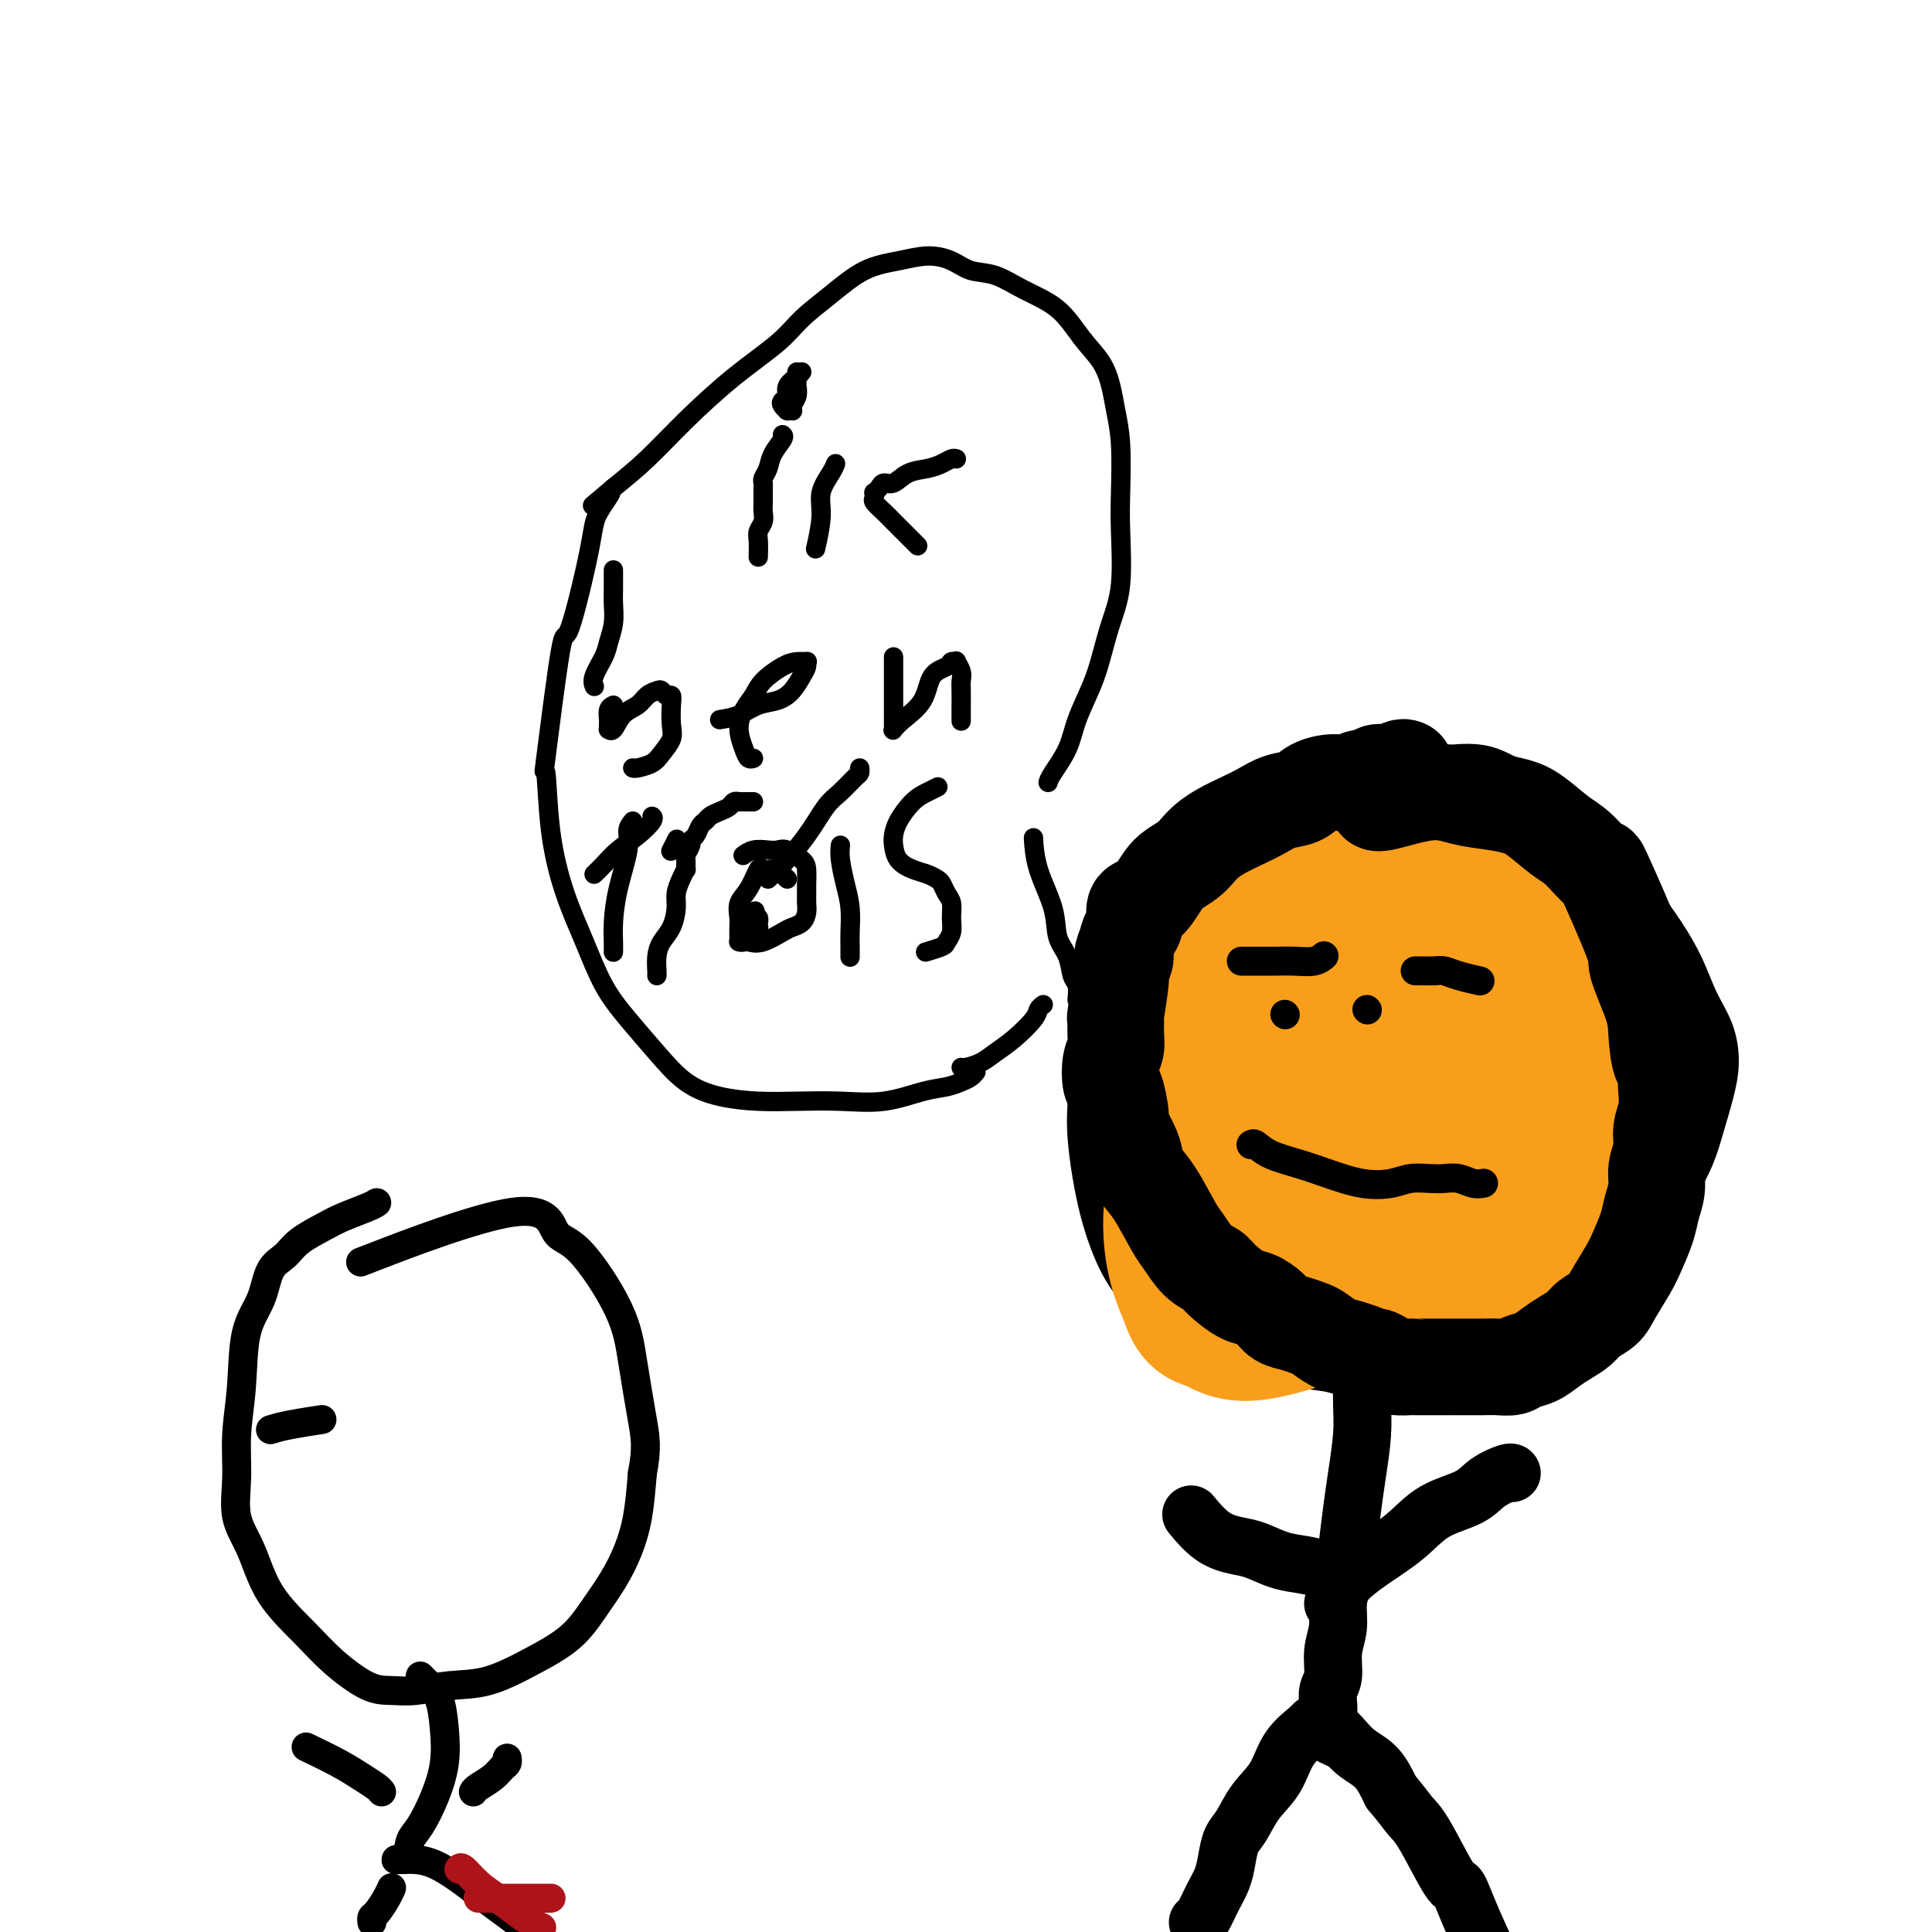<svg viewBox='0 0 400 400' version='1.1' xmlns='http://www.w3.org/2000/svg' xmlns:xlink='http://www.w3.org/1999/xlink'><g fill='none' stroke='#000000' stroke-width='12' stroke-linecap='round' stroke-linejoin='round'><path d='M294,165c-0.510,-0.421 -1.021,-0.842 -2,-1c-0.979,-0.158 -2.427,-0.054 -4,0c-1.573,0.054 -3.273,0.057 -5,0c-1.727,-0.057 -3.483,-0.175 -5,0c-1.517,0.175 -2.795,0.643 -4,1c-1.205,0.357 -2.336,0.604 -4,1c-1.664,0.396 -3.862,0.942 -6,2c-2.138,1.058 -4.217,2.629 -6,4c-1.783,1.371 -3.271,2.544 -5,4c-1.729,1.456 -3.699,3.197 -6,6c-2.301,2.803 -4.932,6.668 -7,10c-2.068,3.332 -3.574,6.131 -5,9c-1.426,2.869 -2.772,5.807 -4,9c-1.228,3.193 -2.338,6.641 -3,10c-0.662,3.359 -0.876,6.631 -1,9c-0.124,2.369 -0.156,3.836 0,6c0.156,2.164 0.501,5.025 1,8c0.499,2.975 1.152,6.063 2,9c0.848,2.937 1.892,5.722 3,8c1.108,2.278 2.279,4.049 4,6c1.721,1.951 3.993,4.081 6,6c2.007,1.919 3.748,3.628 6,5c2.252,1.372 5.016,2.406 8,3c2.984,0.594 6.189,0.748 9,1c2.811,0.252 5.228,0.604 8,1c2.772,0.396 5.900,0.837 9,1c3.100,0.163 6.171,0.046 9,0c2.829,-0.046 5.414,-0.023 8,0'/><path d='M300,283c9.037,0.918 6.128,0.215 6,0c-0.128,-0.215 2.523,0.060 4,0c1.477,-0.060 1.780,-0.456 4,-2c2.220,-1.544 6.358,-4.237 8,-5c1.642,-0.763 0.788,0.405 3,-2c2.212,-2.405 7.488,-8.382 10,-11c2.512,-2.618 2.258,-1.877 3,-3c0.742,-1.123 2.478,-4.108 4,-7c1.522,-2.892 2.829,-5.689 4,-8c1.171,-2.311 2.207,-4.136 3,-6c0.793,-1.864 1.342,-3.767 2,-6c0.658,-2.233 1.426,-4.798 2,-7c0.574,-2.202 0.956,-4.043 1,-6c0.044,-1.957 -0.248,-4.030 -1,-6c-0.752,-1.970 -1.964,-3.837 -3,-6c-1.036,-2.163 -1.895,-4.622 -3,-7c-1.105,-2.378 -2.456,-4.674 -4,-7c-1.544,-2.326 -3.281,-4.681 -5,-7c-1.719,-2.319 -3.422,-4.602 -5,-7c-1.578,-2.398 -3.033,-4.910 -5,-7c-1.967,-2.090 -4.446,-3.757 -6,-5c-1.554,-1.243 -2.183,-2.063 -4,-3c-1.817,-0.937 -4.824,-1.991 -7,-3c-2.176,-1.009 -3.522,-1.972 -7,-2c-3.478,-0.028 -9.087,0.879 -13,2c-3.913,1.121 -6.130,2.456 -8,4c-1.870,1.544 -3.391,3.298 -4,4c-0.609,0.702 -0.304,0.351 0,0'/><path d='M282,284c0.006,0.943 0.013,1.887 0,3c-0.013,1.113 -0.045,2.396 0,4c0.045,1.604 0.167,3.531 0,6c-0.167,2.469 -0.623,5.482 -1,8c-0.377,2.518 -0.674,4.542 -1,7c-0.326,2.458 -0.680,5.349 -1,8c-0.320,2.651 -0.607,5.063 -1,7c-0.393,1.937 -0.894,3.400 -1,5c-0.106,1.600 0.182,3.338 0,5c-0.182,1.662 -0.833,3.248 -1,5c-0.167,1.752 0.151,3.670 0,5c-0.151,1.330 -0.773,2.073 -1,3c-0.227,0.927 -0.061,2.038 0,3c0.061,0.962 0.017,1.773 0,2c-0.017,0.227 -0.005,-0.132 0,0c0.005,0.132 0.004,0.756 0,1c-0.004,0.244 -0.010,0.109 0,0c0.010,-0.109 0.035,-0.192 0,0c-0.035,0.192 -0.130,0.658 0,1c0.130,0.342 0.485,0.561 1,1c0.515,0.439 1.190,1.097 2,2c0.810,0.903 1.757,2.051 3,3c1.243,0.949 2.784,1.700 4,3c1.216,1.300 2.108,3.150 3,5'/><path d='M288,371c2.810,3.353 3.333,4.234 4,5c0.667,0.766 1.476,1.415 3,4c1.524,2.585 3.764,7.104 5,9c1.236,1.896 1.470,1.167 2,2c0.530,0.833 1.357,3.228 3,7c1.643,3.772 4.100,8.919 5,11c0.900,2.081 0.241,1.094 0,1c-0.241,-0.094 -0.065,0.706 0,1c0.065,0.294 0.019,0.084 0,0c-0.019,-0.084 -0.009,-0.042 0,0'/><path d='M277,360c-0.726,-0.340 -1.452,-0.680 -2,-1c-0.548,-0.320 -0.918,-0.621 -1,-1c-0.082,-0.379 0.123,-0.838 0,-1c-0.123,-0.162 -0.573,-0.028 -1,0c-0.427,0.028 -0.831,-0.048 -1,0c-0.169,0.048 -0.104,0.222 -1,1c-0.896,0.778 -2.755,2.160 -4,4c-1.245,1.840 -1.878,4.137 -3,6c-1.122,1.863 -2.734,3.292 -4,5c-1.266,1.708 -2.187,3.695 -3,5c-0.813,1.305 -1.517,1.929 -2,3c-0.483,1.071 -0.746,2.588 -1,4c-0.254,1.412 -0.499,2.718 -1,4c-0.501,1.282 -1.258,2.539 -2,4c-0.742,1.461 -1.469,3.124 -2,4c-0.531,0.876 -0.866,0.965 -1,1c-0.134,0.035 -0.067,0.018 0,0'/><path d='M276,332c0.300,-0.596 0.601,-1.192 1,-2c0.399,-0.808 0.897,-1.829 2,-3c1.103,-1.171 2.811,-2.491 5,-4c2.189,-1.509 4.860,-3.207 7,-5c2.140,-1.793 3.750,-3.682 6,-5c2.250,-1.318 5.139,-2.066 7,-3c1.861,-0.934 2.695,-2.054 4,-3c1.305,-0.946 3.082,-1.716 4,-2c0.918,-0.284 0.977,-0.081 1,0c0.023,0.081 0.012,0.041 0,0'/><path d='M278,326c-0.173,0.087 -0.346,0.174 -1,0c-0.654,-0.174 -1.790,-0.610 -3,-1c-1.210,-0.390 -2.493,-0.735 -4,-1c-1.507,-0.265 -3.238,-0.450 -5,-1c-1.762,-0.550 -3.555,-1.465 -5,-2c-1.445,-0.535 -2.542,-0.690 -4,-1c-1.458,-0.310 -3.277,-0.776 -5,-2c-1.723,-1.224 -3.349,-3.207 -4,-4c-0.651,-0.793 -0.325,-0.397 0,0'/></g>
<g fill='none' stroke='#000000' stroke-width='4' stroke-linecap='round' stroke-linejoin='round'><path d='M223,207c0.099,-1.140 0.197,-2.279 0,-3c-0.197,-0.721 -0.690,-1.023 -1,-2c-0.310,-0.977 -0.437,-2.631 -1,-4c-0.563,-1.369 -1.563,-2.455 -2,-4c-0.438,-1.545 -0.313,-3.548 -1,-6c-0.687,-2.452 -2.185,-5.352 -3,-8c-0.815,-2.648 -0.947,-5.042 -1,-6c-0.053,-0.958 -0.026,-0.479 0,0'/><path d='M216,208c-0.403,0.297 -0.806,0.594 -1,1c-0.194,0.406 -0.178,0.922 -1,2c-0.822,1.078 -2.483,2.720 -4,4c-1.517,1.280 -2.890,2.199 -4,3c-1.110,0.801 -1.957,1.483 -3,2c-1.043,0.517 -2.281,0.870 -3,1c-0.719,0.130 -0.920,0.037 -1,0c-0.080,-0.037 -0.040,-0.019 0,0'/><path d='M217,162c0.123,-0.414 0.245,-0.828 1,-2c0.755,-1.172 2.141,-3.102 3,-5c0.859,-1.898 1.190,-3.765 2,-6c0.810,-2.235 2.098,-4.837 3,-7c0.902,-2.163 1.418,-3.886 2,-6c0.582,-2.114 1.228,-4.619 2,-7c0.772,-2.381 1.668,-4.639 2,-8c0.332,-3.361 0.101,-7.826 0,-11c-0.101,-3.174 -0.070,-5.058 0,-8c0.070,-2.942 0.179,-6.942 0,-10c-0.179,-3.058 -0.646,-5.175 -1,-7c-0.354,-1.825 -0.596,-3.359 -1,-5c-0.404,-1.641 -0.970,-3.389 -2,-5c-1.030,-1.611 -2.523,-3.085 -4,-5c-1.477,-1.915 -2.939,-4.271 -5,-6c-2.061,-1.729 -4.720,-2.832 -7,-4c-2.280,-1.168 -4.179,-2.401 -6,-3c-1.821,-0.599 -3.563,-0.563 -5,-1c-1.437,-0.437 -2.571,-1.346 -4,-2c-1.429,-0.654 -3.155,-1.054 -5,-1c-1.845,0.054 -3.809,0.560 -6,1c-2.191,0.440 -4.609,0.813 -7,2c-2.391,1.187 -4.755,3.189 -7,5c-2.245,1.811 -4.370,3.431 -6,5c-1.630,1.569 -2.766,3.086 -5,5c-2.234,1.914 -5.568,4.224 -9,7c-3.432,2.776 -6.962,6.017 -10,9c-3.038,2.983 -5.582,5.710 -8,8c-2.418,2.290 -4.709,4.145 -7,6'/><path d='M127,101c-8.166,7.005 -2.581,2.016 -1,1c1.581,-1.016 -0.841,1.940 -2,4c-1.159,2.060 -1.053,3.225 -2,8c-0.947,4.775 -2.946,13.160 -4,16c-1.054,2.840 -1.164,0.136 -2,5c-0.836,4.864 -2.398,17.298 -3,22c-0.602,4.702 -0.245,1.673 0,3c0.245,1.327 0.377,7.010 1,12c0.623,4.990 1.736,9.288 3,13c1.264,3.712 2.678,6.839 4,10c1.322,3.161 2.553,6.356 4,9c1.447,2.644 3.112,4.737 5,7c1.888,2.263 4.000,4.698 6,7c2.000,2.302 3.890,4.473 6,6c2.110,1.527 4.441,2.411 7,3c2.559,0.589 5.345,0.883 8,1c2.655,0.117 5.179,0.057 8,0c2.821,-0.057 5.939,-0.109 9,0c3.061,0.109 6.067,0.380 9,0c2.933,-0.380 5.795,-1.412 8,-2c2.205,-0.588 3.754,-0.732 5,-1c1.246,-0.268 2.190,-0.660 3,-1c0.810,-0.340 1.485,-0.627 2,-1c0.515,-0.373 0.869,-0.831 1,-1c0.131,-0.169 0.037,-0.048 0,0c-0.037,0.048 -0.019,0.024 0,0'/><path d='M162,90c0.204,0.160 0.409,0.319 0,1c-0.409,0.681 -1.430,1.883 -2,3c-0.570,1.117 -0.689,2.149 -1,3c-0.311,0.851 -0.815,1.523 -1,2c-0.185,0.477 -0.050,0.761 0,1c0.050,0.239 0.014,0.434 0,1c-0.014,0.566 -0.008,1.503 0,2c0.008,0.497 0.016,0.554 0,1c-0.016,0.446 -0.057,1.279 0,2c0.057,0.721 0.211,1.328 0,2c-0.211,0.672 -0.789,1.407 -1,2c-0.211,0.593 -0.057,1.044 0,2c0.057,0.956 0.016,2.416 0,3c-0.016,0.584 -0.008,0.292 0,0'/><path d='M166,77c-0.189,0.250 -0.377,0.501 -1,1c-0.623,0.499 -1.680,1.248 -2,2c-0.320,0.752 0.096,1.508 0,2c-0.096,0.492 -0.705,0.720 -1,1c-0.295,0.280 -0.276,0.611 0,1c0.276,0.389 0.810,0.836 1,1c0.190,0.164 0.037,0.045 0,0c-0.037,-0.045 0.042,-0.014 0,0c-0.042,0.014 -0.204,0.012 0,0c0.204,-0.012 0.773,-0.034 1,0c0.227,0.034 0.114,0.126 0,0c-0.114,-0.126 -0.227,-0.468 0,-1c0.227,-0.532 0.793,-1.253 1,-2c0.207,-0.747 0.056,-1.520 0,-2c-0.056,-0.480 -0.015,-0.668 0,-1c0.015,-0.332 0.004,-0.807 0,-1c-0.004,-0.193 -0.001,-0.103 0,0c0.001,0.103 0.000,0.220 0,0c-0.000,-0.220 -0.000,-0.777 0,-1c0.000,-0.223 0.000,-0.111 0,0'/><path d='M173,96c-0.188,0.496 -0.376,0.992 -1,2c-0.624,1.008 -1.683,2.528 -2,4c-0.317,1.472 0.107,2.896 0,5c-0.107,2.104 -0.745,4.887 -1,6c-0.255,1.113 -0.128,0.557 0,0'/><path d='M198,95c-0.260,-0.087 -0.520,-0.173 -1,0c-0.480,0.173 -1.179,0.606 -2,1c-0.821,0.394 -1.764,0.749 -3,1c-1.236,0.251 -2.766,0.397 -4,1c-1.234,0.603 -2.173,1.663 -3,2c-0.827,0.337 -1.542,-0.050 -2,0c-0.458,0.050 -0.660,0.537 -1,1c-0.340,0.463 -0.817,0.900 -1,1c-0.183,0.100 -0.071,-0.139 0,0c0.071,0.139 0.102,0.656 0,1c-0.102,0.344 -0.336,0.515 0,1c0.336,0.485 1.243,1.282 2,2c0.757,0.718 1.366,1.355 2,2c0.634,0.645 1.294,1.297 2,2c0.706,0.703 1.459,1.459 2,2c0.541,0.541 0.869,0.869 1,1c0.131,0.131 0.066,0.066 0,0'/><path d='M127,146c-0.423,0.218 -0.846,0.436 -1,1c-0.154,0.564 -0.039,1.474 0,2c0.039,0.526 0.001,0.667 0,1c-0.001,0.333 0.034,0.858 0,1c-0.034,0.142 -0.137,-0.098 0,0c0.137,0.098 0.513,0.534 1,0c0.487,-0.534 1.086,-2.039 2,-3c0.914,-0.961 2.142,-1.378 3,-2c0.858,-0.622 1.344,-1.450 2,-2c0.656,-0.550 1.482,-0.823 2,-1c0.518,-0.177 0.727,-0.259 1,0c0.273,0.259 0.611,0.859 1,1c0.389,0.141 0.830,-0.177 1,0c0.170,0.177 0.069,0.849 0,2c-0.069,1.151 -0.106,2.781 0,4c0.106,1.219 0.354,2.025 0,3c-0.354,0.975 -1.310,2.118 -2,3c-0.690,0.882 -1.113,1.505 -2,2c-0.887,0.495 -2.239,0.864 -3,1c-0.761,0.136 -0.932,0.039 -1,0c-0.068,-0.039 -0.034,-0.019 0,0'/><path d='M149,149c1.338,-0.216 2.677,-0.432 4,-1c1.323,-0.568 2.632,-1.490 4,-2c1.368,-0.510 2.797,-0.610 4,-1c1.203,-0.390 2.180,-1.071 3,-2c0.820,-0.929 1.482,-2.106 2,-3c0.518,-0.894 0.891,-1.506 1,-2c0.109,-0.494 -0.047,-0.870 0,-1c0.047,-0.130 0.298,-0.016 0,0c-0.298,0.016 -1.144,-0.068 -2,0c-0.856,0.068 -1.722,0.289 -3,1c-1.278,0.711 -2.966,1.913 -4,3c-1.034,1.087 -1.413,2.060 -2,3c-0.587,0.940 -1.383,1.845 -2,3c-0.617,1.155 -1.055,2.558 -1,4c0.055,1.442 0.602,2.923 1,4c0.398,1.077 0.646,1.752 1,2c0.354,0.248 0.816,0.071 1,0c0.184,-0.071 0.092,-0.035 0,0'/><path d='M185,136c0.000,0.378 0.000,0.756 0,2c-0.000,1.244 -0.001,3.354 0,5c0.001,1.646 0.004,2.829 0,4c-0.004,1.171 -0.015,2.332 0,3c0.015,0.668 0.058,0.845 0,1c-0.058,0.155 -0.215,0.287 0,0c0.215,-0.287 0.803,-0.995 2,-2c1.197,-1.005 3.004,-2.307 4,-4c0.996,-1.693 1.180,-3.776 2,-5c0.820,-1.224 2.276,-1.590 3,-2c0.724,-0.410 0.716,-0.864 1,-1c0.284,-0.136 0.861,0.046 1,0c0.139,-0.046 -0.159,-0.319 0,0c0.159,0.319 0.775,1.231 1,2c0.225,0.769 0.060,1.394 0,2c-0.060,0.606 -0.016,1.193 0,2c0.016,0.807 0.004,1.833 0,3c-0.004,1.167 -0.001,2.476 0,3c0.001,0.524 0.001,0.262 0,0'/><path d='M127,118c-0.002,0.149 -0.004,0.298 0,1c0.004,0.702 0.013,1.958 0,3c-0.013,1.042 -0.050,1.872 0,3c0.050,1.128 0.185,2.555 0,4c-0.185,1.445 -0.690,2.909 -1,4c-0.310,1.091 -0.423,1.808 -1,3c-0.577,1.192 -1.617,2.859 -2,4c-0.383,1.141 -0.109,1.754 0,2c0.109,0.246 0.055,0.123 0,0'/><path d='M131,170c-0.475,0.586 -0.950,1.171 -1,2c-0.050,0.829 0.326,1.900 0,4c-0.326,2.100 -1.355,5.228 -2,8c-0.645,2.772 -0.905,5.186 -1,7c-0.095,1.814 -0.026,3.027 0,4c0.026,0.973 0.007,1.707 0,2c-0.007,0.293 -0.004,0.147 0,0'/><path d='M123,181c0.603,-0.574 1.205,-1.149 2,-2c0.795,-0.851 1.782,-1.979 3,-3c1.218,-1.021 2.667,-1.933 4,-3c1.333,-1.067 2.551,-2.287 3,-3c0.449,-0.713 0.128,-0.918 0,-1c-0.128,-0.082 -0.064,-0.041 0,0'/><path d='M136,202c0.016,-0.157 0.033,-0.314 0,-1c-0.033,-0.686 -0.115,-1.902 0,-3c0.115,-1.098 0.426,-2.079 1,-3c0.574,-0.921 1.412,-1.782 2,-3c0.588,-1.218 0.928,-2.794 1,-4c0.072,-1.206 -0.124,-2.043 0,-3c0.124,-0.957 0.568,-2.034 1,-3c0.432,-0.966 0.852,-1.821 1,-2c0.148,-0.179 0.025,0.317 0,0c-0.025,-0.317 0.049,-1.446 0,-2c-0.049,-0.554 -0.220,-0.533 0,-1c0.220,-0.467 0.833,-1.420 1,-2c0.167,-0.580 -0.111,-0.785 0,-1c0.111,-0.215 0.610,-0.439 1,-1c0.390,-0.561 0.672,-1.460 1,-2c0.328,-0.540 0.704,-0.723 1,-1c0.296,-0.277 0.514,-0.649 1,-1c0.486,-0.351 1.240,-0.683 2,-1c0.760,-0.317 1.527,-0.621 2,-1c0.473,-0.379 0.653,-0.834 1,-1c0.347,-0.166 0.863,-0.045 1,0c0.137,0.045 -0.103,0.012 0,0c0.103,-0.012 0.550,-0.003 1,0c0.450,0.003 0.904,0.001 1,0c0.096,-0.001 -0.167,-0.000 0,0c0.167,0.000 0.762,0.000 1,0c0.238,-0.000 0.119,-0.000 0,0'/><path d='M140,174c0.111,-0.222 0.222,-0.444 0,0c-0.222,0.444 -0.778,1.556 -1,2c-0.222,0.444 -0.111,0.222 0,0'/><path d='M163,182c-0.325,-0.311 -0.650,-0.623 -1,-1c-0.350,-0.377 -0.726,-0.820 -1,-1c-0.274,-0.180 -0.445,-0.096 -1,0c-0.555,0.096 -1.494,0.203 -2,0c-0.506,-0.203 -0.581,-0.718 -1,0c-0.419,0.718 -1.184,2.668 -2,4c-0.816,1.332 -1.683,2.045 -2,3c-0.317,0.955 -0.085,2.151 0,3c0.085,0.849 0.022,1.352 0,2c-0.022,0.648 -0.003,1.442 0,2c0.003,0.558 -0.010,0.878 0,1c0.010,0.122 0.044,0.044 0,0c-0.044,-0.044 -0.166,-0.054 0,0c0.166,0.054 0.619,0.173 1,0c0.381,-0.173 0.691,-0.639 1,-1c0.309,-0.361 0.619,-0.618 1,-1c0.381,-0.382 0.835,-0.891 1,-1c0.165,-0.109 0.040,0.181 0,0c-0.040,-0.181 0.003,-0.832 0,-1c-0.003,-0.168 -0.053,0.147 0,0c0.053,-0.147 0.210,-0.758 0,-1c-0.210,-0.242 -0.788,-0.116 -1,0c-0.212,0.116 -0.057,0.224 0,0c0.057,-0.224 0.016,-0.778 0,-1c-0.016,-0.222 -0.008,-0.111 0,0'/><path d='M156,189c0.524,-0.774 0.333,-0.208 0,0c-0.333,0.208 -0.810,0.060 -1,0c-0.190,-0.060 -0.095,-0.030 0,0'/><path d='M155,195c0.862,0.201 1.723,0.402 3,0c1.277,-0.402 2.969,-1.406 4,-2c1.031,-0.594 1.401,-0.778 2,-1c0.599,-0.222 1.428,-0.481 2,-1c0.572,-0.519 0.886,-1.298 1,-2c0.114,-0.702 0.029,-1.328 0,-2c-0.029,-0.672 -0.003,-1.389 0,-2c0.003,-0.611 -0.016,-1.116 0,-2c0.016,-0.884 0.066,-2.145 0,-3c-0.066,-0.855 -0.247,-1.302 -1,-2c-0.753,-0.698 -2.076,-1.647 -3,-2c-0.924,-0.353 -1.449,-0.108 -2,0c-0.551,0.108 -1.127,0.081 -2,0c-0.873,-0.081 -2.043,-0.214 -3,0c-0.957,0.214 -1.702,0.775 -2,1c-0.298,0.225 -0.149,0.112 0,0'/><path d='M174,175c-0.083,0.818 -0.166,1.636 0,3c0.166,1.364 0.580,3.273 1,5c0.420,1.727 0.844,3.272 1,5c0.156,1.728 0.042,3.638 0,5c-0.042,1.362 -0.011,2.174 0,3c0.011,0.826 0.003,1.664 0,2c-0.003,0.336 -0.002,0.168 0,0'/><path d='M159,182c0.805,-0.752 1.609,-1.504 3,-3c1.391,-1.496 3.367,-3.734 5,-6c1.633,-2.266 2.921,-4.558 4,-6c1.079,-1.442 1.949,-2.033 3,-3c1.051,-0.967 2.282,-2.311 3,-3c0.718,-0.689 0.924,-0.724 1,-1c0.076,-0.276 0.022,-0.793 0,-1c-0.022,-0.207 -0.011,-0.103 0,0'/><path d='M194,163c0.158,-0.079 0.315,-0.159 0,0c-0.315,0.159 -1.104,0.555 -2,1c-0.896,0.445 -1.899,0.938 -3,2c-1.101,1.062 -2.300,2.694 -3,4c-0.700,1.306 -0.900,2.286 -1,3c-0.100,0.714 -0.101,1.161 0,2c0.101,0.839 0.303,2.069 1,3c0.697,0.931 1.888,1.562 3,2c1.112,0.438 2.144,0.683 3,1c0.856,0.317 1.536,0.707 2,1c0.464,0.293 0.714,0.491 1,1c0.286,0.509 0.609,1.330 1,2c0.391,0.670 0.850,1.187 1,2c0.150,0.813 -0.009,1.920 0,3c0.009,1.080 0.188,2.132 0,3c-0.188,0.868 -0.741,1.552 -1,2c-0.259,0.448 -0.224,0.659 -1,1c-0.776,0.341 -2.365,0.812 -3,1c-0.635,0.188 -0.318,0.094 0,0'/></g>
<g fill='none' stroke='#000000' stroke-width='12' stroke-linecap='round' stroke-linejoin='round'><path d='M255,202c0.316,0.000 0.632,0.000 1,0c0.368,-0.000 0.789,-0.001 2,0c1.211,0.001 3.211,0.004 5,0c1.789,-0.004 3.366,-0.015 5,0c1.634,0.015 3.325,0.056 5,0c1.675,-0.056 3.336,-0.207 5,0c1.664,0.207 3.333,0.774 4,1c0.667,0.226 0.334,0.113 0,0'/><path d='M308,199c0.512,0.345 1.024,0.690 2,1c0.976,0.310 2.417,0.583 4,2c1.583,1.417 3.310,3.976 4,5c0.690,1.024 0.345,0.512 0,0'/><path d='M280,217c-0.417,0.000 -0.833,0.000 -1,0c-0.167,0.000 -0.083,0.000 0,0'/><path d='M298,215c0.000,0.000 0.100,0.100 0.1,0.1'/><path d='M261,246c0.300,0.113 0.601,0.226 1,0c0.399,-0.226 0.897,-0.793 2,-1c1.103,-0.207 2.810,-0.056 4,0c1.190,0.056 1.862,0.015 3,0c1.138,-0.015 2.742,-0.004 4,0c1.258,0.004 2.171,0.001 3,0c0.829,-0.001 1.573,-0.000 2,0c0.427,0.000 0.536,0.000 1,0c0.464,-0.000 1.282,-0.000 2,0c0.718,0.000 1.338,0.000 2,0c0.662,-0.000 1.368,-0.001 2,0c0.632,0.001 1.190,0.004 2,0c0.810,-0.004 1.873,-0.015 3,0c1.127,0.015 2.320,0.057 4,0c1.680,-0.057 3.848,-0.211 6,0c2.152,0.211 4.289,0.789 6,1c1.711,0.211 2.998,0.056 4,0c1.002,-0.056 1.721,-0.014 2,0c0.279,0.014 0.119,0.001 0,0c-0.119,-0.001 -0.198,0.011 0,0c0.198,-0.011 0.672,-0.045 1,0c0.328,0.045 0.511,0.170 1,0c0.489,-0.170 1.283,-0.634 2,-1c0.717,-0.366 1.357,-0.634 2,-1c0.643,-0.366 1.288,-0.829 2,-1c0.712,-0.171 1.489,-0.049 2,0c0.511,0.049 0.755,0.024 1,0'/><path d='M325,243c1.667,-0.500 0.833,-0.250 0,0'/></g>
<g fill='none' stroke='#F99E1B' stroke-width='28' stroke-linecap='round' stroke-linejoin='round'><path d='M297,193c-0.641,0.001 -1.282,0.002 -2,0c-0.718,-0.002 -1.513,-0.005 -3,0c-1.487,0.005 -3.666,0.020 -6,0c-2.334,-0.020 -4.822,-0.074 -8,1c-3.178,1.074 -7.045,3.277 -10,6c-2.955,2.723 -4.997,5.965 -7,10c-2.003,4.035 -3.967,8.864 -5,13c-1.033,4.136 -1.136,7.579 -1,10c0.136,2.421 0.509,3.819 2,6c1.491,2.181 4.099,5.144 7,7c2.901,1.856 6.095,2.605 9,3c2.905,0.395 5.520,0.437 8,0c2.480,-0.437 4.825,-1.352 7,-2c2.175,-0.648 4.179,-1.030 6,-2c1.821,-0.970 3.459,-2.527 5,-4c1.541,-1.473 2.986,-2.862 4,-4c1.014,-1.138 1.598,-2.026 2,-3c0.402,-0.974 0.624,-2.035 1,-3c0.376,-0.965 0.908,-1.834 1,-3c0.092,-1.166 -0.256,-2.628 -1,-4c-0.744,-1.372 -1.884,-2.656 -3,-4c-1.116,-1.344 -2.208,-2.750 -4,-4c-1.792,-1.250 -4.284,-2.343 -7,-3c-2.716,-0.657 -5.656,-0.878 -10,0c-4.344,0.878 -10.091,2.854 -15,5c-4.909,2.146 -8.981,4.462 -12,7c-3.019,2.538 -4.984,5.299 -7,9c-2.016,3.701 -4.081,8.343 -5,13c-0.919,4.657 -0.691,9.331 0,13c0.691,3.669 1.846,6.335 3,9'/><path d='M246,269c1.339,4.358 3.186,4.252 5,5c1.814,0.748 3.594,2.351 8,2c4.406,-0.351 11.438,-2.656 15,-4c3.562,-1.344 3.654,-1.727 7,-5c3.346,-3.273 9.947,-9.434 13,-13c3.053,-3.566 2.559,-4.535 3,-6c0.441,-1.465 1.816,-3.426 3,-6c1.184,-2.574 2.175,-5.760 3,-8c0.825,-2.240 1.484,-3.533 2,-5c0.516,-1.467 0.889,-3.110 1,-5c0.111,-1.890 -0.041,-4.029 0,-6c0.041,-1.971 0.276,-3.775 0,-6c-0.276,-2.225 -1.064,-4.871 -2,-7c-0.936,-2.129 -2.021,-3.742 -3,-5c-0.979,-1.258 -1.854,-2.162 -3,-3c-1.146,-0.838 -2.564,-1.611 -4,-2c-1.436,-0.389 -2.889,-0.394 -5,0c-2.111,0.394 -4.881,1.187 -8,2c-3.119,0.813 -6.588,1.647 -10,4c-3.412,2.353 -6.768,6.224 -9,8c-2.232,1.776 -3.338,1.455 -5,3c-1.662,1.545 -3.878,4.954 -5,7c-1.122,2.046 -1.149,2.729 -1,4c0.149,1.271 0.476,3.129 1,5c0.524,1.871 1.246,3.756 3,6c1.754,2.244 4.539,4.848 7,7c2.461,2.152 4.599,3.853 7,5c2.401,1.147 5.066,1.740 7,2c1.934,0.260 3.136,0.185 5,0c1.864,-0.185 4.390,-0.482 7,-1c2.610,-0.518 5.305,-1.259 8,-2'/><path d='M296,245c5.290,-0.588 5.015,-1.557 6,-3c0.985,-1.443 3.231,-3.362 5,-5c1.769,-1.638 3.060,-2.997 4,-4c0.940,-1.003 1.530,-1.649 2,-4c0.470,-2.351 0.819,-6.406 1,-8c0.181,-1.594 0.193,-0.726 0,-2c-0.193,-1.274 -0.590,-4.689 -1,-7c-0.410,-2.311 -0.831,-3.517 -1,-4c-0.169,-0.483 -0.084,-0.241 0,0'/><path d='M296,177c-0.721,-0.422 -1.441,-0.845 -2,-1c-0.559,-0.155 -0.956,-0.044 -2,0c-1.044,0.044 -2.734,0.019 -4,0c-1.266,-0.019 -2.109,-0.032 -3,0c-0.891,0.032 -1.831,0.109 -3,0c-1.169,-0.109 -2.567,-0.403 -4,0c-1.433,0.403 -2.900,1.504 -4,2c-1.100,0.496 -1.832,0.386 -3,1c-1.168,0.614 -2.770,1.952 -4,3c-1.230,1.048 -2.087,1.806 -3,3c-0.913,1.194 -1.884,2.823 -3,4c-1.116,1.177 -2.379,1.903 -3,3c-0.621,1.097 -0.601,2.565 -1,4c-0.399,1.435 -1.217,2.837 -2,4c-0.783,1.163 -1.531,2.087 -2,3c-0.469,0.913 -0.660,1.813 -1,3c-0.340,1.187 -0.828,2.659 -1,4c-0.172,1.341 -0.027,2.549 0,4c0.027,1.451 -0.065,3.143 0,5c0.065,1.857 0.285,3.878 1,6c0.715,2.122 1.923,4.343 3,6c1.077,1.657 2.023,2.749 3,4c0.977,1.251 1.987,2.661 3,4c1.013,1.339 2.031,2.609 3,4c0.969,1.391 1.891,2.904 3,4c1.109,1.096 2.405,1.774 4,3c1.595,1.226 3.489,2.999 5,4c1.511,1.001 2.637,1.231 4,2c1.363,0.769 2.961,2.077 5,3c2.039,0.923 4.520,1.462 7,2'/><path d='M292,261c4.627,2.348 3.695,1.220 5,1c1.305,-0.220 4.847,0.470 7,1c2.153,0.530 2.918,0.901 5,1c2.082,0.099 5.483,-0.073 7,0c1.517,0.073 1.151,0.390 2,0c0.849,-0.390 2.913,-1.489 4,-2c1.087,-0.511 1.198,-0.435 2,-1c0.802,-0.565 2.295,-1.770 3,-3c0.705,-1.230 0.622,-2.484 1,-4c0.378,-1.516 1.215,-3.294 2,-5c0.785,-1.706 1.517,-3.339 2,-5c0.483,-1.661 0.718,-3.351 1,-5c0.282,-1.649 0.613,-3.257 1,-5c0.387,-1.743 0.830,-3.619 1,-5c0.170,-1.381 0.067,-2.265 0,-4c-0.067,-1.735 -0.099,-4.322 0,-6c0.099,-1.678 0.329,-2.448 0,-4c-0.329,-1.552 -1.217,-3.888 -2,-6c-0.783,-2.112 -1.459,-4.001 -3,-6c-1.541,-1.999 -3.945,-4.108 -6,-6c-2.055,-1.892 -3.761,-3.568 -6,-5c-2.239,-1.432 -5.011,-2.619 -7,-4c-1.989,-1.381 -3.195,-2.957 -5,-4c-1.805,-1.043 -4.209,-1.553 -6,-2c-1.791,-0.447 -2.968,-0.830 -4,-1c-1.032,-0.170 -1.920,-0.126 -3,0c-1.080,0.126 -2.351,0.333 -4,1c-1.649,0.667 -3.675,1.795 -6,3c-2.325,1.205 -4.950,2.487 -7,4c-2.050,1.513 -3.525,3.256 -5,5'/><path d='M271,194c-3.764,3.012 -4.173,4.541 -5,7c-0.827,2.459 -2.072,5.848 -3,9c-0.928,3.152 -1.539,6.067 -1,10c0.539,3.933 2.228,8.886 3,11c0.772,2.114 0.625,1.391 4,4c3.375,2.609 10.270,8.551 14,11c3.730,2.449 4.294,1.404 5,1c0.706,-0.404 1.554,-0.168 4,0c2.446,0.168 6.489,0.269 9,0c2.511,-0.269 3.489,-0.906 5,-2c1.511,-1.094 3.554,-2.644 5,-4c1.446,-1.356 2.296,-2.518 3,-4c0.704,-1.482 1.261,-3.285 2,-5c0.739,-1.715 1.659,-3.343 2,-5c0.341,-1.657 0.102,-3.343 0,-5c-0.102,-1.657 -0.068,-3.286 0,-5c0.068,-1.714 0.171,-3.512 0,-5c-0.171,-1.488 -0.616,-2.665 -1,-4c-0.384,-1.335 -0.708,-2.829 -1,-4c-0.292,-1.171 -0.554,-2.019 -1,-3c-0.446,-0.981 -1.076,-2.094 -2,-3c-0.924,-0.906 -2.141,-1.605 -3,-2c-0.859,-0.395 -1.359,-0.488 -3,-1c-1.641,-0.512 -4.424,-1.444 -6,-2c-1.576,-0.556 -1.946,-0.734 -3,-1c-1.054,-0.266 -2.791,-0.618 -5,-1c-2.209,-0.382 -4.891,-0.793 -7,-1c-2.109,-0.207 -3.645,-0.210 -6,0c-2.355,0.210 -5.530,0.631 -8,1c-2.470,0.369 -4.235,0.684 -6,1'/><path d='M266,192c-4.037,0.631 -4.128,1.208 -5,2c-0.872,0.792 -2.524,1.800 -4,3c-1.476,1.200 -2.775,2.593 -4,4c-1.225,1.407 -2.375,2.828 -3,5c-0.625,2.172 -0.723,5.095 -1,6c-0.277,0.905 -0.731,-0.209 0,3c0.731,3.209 2.647,10.742 4,14c1.353,3.258 2.144,2.242 3,3c0.856,0.758 1.778,3.292 3,5c1.222,1.708 2.746,2.591 5,4c2.254,1.409 5.238,3.344 8,5c2.762,1.656 5.300,3.034 8,4c2.700,0.966 5.561,1.520 8,2c2.439,0.480 4.455,0.884 7,1c2.545,0.116 5.619,-0.057 8,0c2.381,0.057 4.071,0.344 6,0c1.929,-0.344 4.098,-1.318 6,-2c1.902,-0.682 3.536,-1.072 5,-2c1.464,-0.928 2.756,-2.394 4,-4c1.244,-1.606 2.439,-3.352 3,-5c0.561,-1.648 0.487,-3.199 1,-5c0.513,-1.801 1.614,-3.852 2,-6c0.386,-2.148 0.059,-4.392 0,-7c-0.059,-2.608 0.151,-5.581 0,-9c-0.151,-3.419 -0.662,-7.284 -1,-10c-0.338,-2.716 -0.502,-4.283 -1,-6c-0.498,-1.717 -1.329,-3.584 -2,-5c-0.671,-1.416 -1.181,-2.381 -2,-3c-0.819,-0.619 -1.948,-0.891 -3,-1c-1.052,-0.109 -2.026,-0.054 -3,0'/><path d='M318,188c-1.917,-0.283 -3.709,-0.491 -6,0c-2.291,0.491 -5.082,1.680 -8,3c-2.918,1.320 -5.964,2.770 -9,5c-3.036,2.230 -6.063,5.240 -8,7c-1.937,1.760 -2.785,2.270 -1,4c1.785,1.730 6.205,4.680 8,6c1.795,1.320 0.967,1.008 2,1c1.033,-0.008 3.927,0.286 6,0c2.073,-0.286 3.326,-1.154 5,-2c1.674,-0.846 3.768,-1.671 5,-3c1.232,-1.329 1.603,-3.164 2,-5c0.397,-1.836 0.820,-3.675 1,-5c0.180,-1.325 0.118,-2.137 0,-4c-0.118,-1.863 -0.290,-4.776 -1,-7c-0.710,-2.224 -1.957,-3.758 -3,-5c-1.043,-1.242 -1.882,-2.193 -3,-3c-1.118,-0.807 -2.514,-1.472 -4,-2c-1.486,-0.528 -3.063,-0.920 -5,-1c-1.937,-0.080 -4.233,0.151 -7,1c-2.767,0.849 -6.006,2.317 -9,4c-2.994,1.683 -5.745,3.581 -9,7c-3.255,3.419 -7.015,8.357 -9,11c-1.985,2.643 -2.195,2.989 -3,5c-0.805,2.011 -2.205,5.686 -3,9c-0.795,3.314 -0.983,6.267 -1,9c-0.017,2.733 0.139,5.246 1,8c0.861,2.754 2.427,5.748 4,8c1.573,2.252 3.154,3.760 5,5c1.846,1.240 3.956,2.211 6,3c2.044,0.789 4.022,1.394 6,2'/><path d='M280,249c2.922,0.734 4.226,0.069 6,0c1.774,-0.069 4.016,0.457 6,0c1.984,-0.457 3.709,-1.899 5,-2c1.291,-0.101 2.146,1.137 3,-1c0.854,-2.137 1.706,-7.650 2,-10c0.294,-2.350 0.029,-1.537 0,-2c-0.029,-0.463 0.178,-2.201 0,-4c-0.178,-1.799 -0.741,-3.660 -2,-5c-1.259,-1.340 -3.213,-2.160 -5,-3c-1.787,-0.840 -3.408,-1.701 -5,-2c-1.592,-0.299 -3.157,-0.038 -5,1c-1.843,1.038 -3.964,2.852 -6,5c-2.036,2.148 -3.986,4.632 -5,8c-1.014,3.368 -1.090,7.622 -1,10c0.090,2.378 0.347,2.880 1,4c0.653,1.120 1.704,2.858 3,4c1.296,1.142 2.839,1.688 4,2c1.161,0.312 1.941,0.389 3,0c1.059,-0.389 2.398,-1.244 4,-3c1.602,-1.756 3.469,-4.412 5,-7c1.531,-2.588 2.727,-5.107 4,-8c1.273,-2.893 2.624,-6.159 3,-8c0.376,-1.841 -0.223,-2.255 -1,-3c-0.777,-0.745 -1.734,-1.819 -3,-3c-1.266,-1.181 -2.842,-2.469 -6,-2c-3.158,0.469 -7.899,2.695 -12,5c-4.101,2.305 -7.563,4.690 -10,8c-2.437,3.310 -3.848,7.545 -5,11c-1.152,3.455 -2.043,6.130 -2,8c0.043,1.870 1.022,2.935 2,4'/><path d='M263,256c0.379,0.918 0.326,1.214 2,1c1.674,-0.214 5.076,-0.939 7,-2c1.924,-1.061 2.372,-2.458 4,-4c1.628,-1.542 4.437,-3.229 6,-7c1.563,-3.771 1.879,-9.625 2,-12c0.121,-2.375 0.047,-1.270 -1,-1c-1.047,0.270 -3.065,-0.296 -6,0c-2.935,0.296 -6.785,1.452 -10,3c-3.215,1.548 -5.796,3.486 -8,6c-2.204,2.514 -4.033,5.603 -5,8c-0.967,2.397 -1.074,4.101 -1,5c0.074,0.899 0.328,0.992 1,1c0.672,0.008 1.763,-0.069 3,0c1.237,0.069 2.620,0.284 4,0c1.380,-0.284 2.759,-1.066 4,-2c1.241,-0.934 2.346,-2.021 3,-3c0.654,-0.979 0.857,-1.851 1,-3c0.143,-1.149 0.225,-2.576 0,-4c-0.225,-1.424 -0.757,-2.845 -2,-6c-1.243,-3.155 -3.196,-8.044 -5,-11c-1.804,-2.956 -3.460,-3.978 -5,-5c-1.540,-1.022 -2.963,-2.042 -5,-3c-2.037,-0.958 -4.689,-1.853 -6,-2c-1.311,-0.147 -1.280,0.455 -2,1c-0.720,0.545 -2.192,1.034 -3,2c-0.808,0.966 -0.951,2.411 -1,4c-0.049,1.589 -0.003,3.323 1,6c1.003,2.677 2.962,6.298 6,9c3.038,2.702 7.154,4.486 10,6c2.846,1.514 4.423,2.757 6,4'/><path d='M263,247c2.667,1.667 1.333,0.833 0,0'/></g>
<g fill='none' stroke='#000000' stroke-width='20' stroke-linecap='round' stroke-linejoin='round'><path d='M291,159c-0.212,-0.111 -0.423,-0.222 -1,0c-0.577,0.222 -1.519,0.776 -2,1c-0.481,0.224 -0.502,0.116 -1,0c-0.498,-0.116 -1.472,-0.242 -2,0c-0.528,0.242 -0.610,0.851 -1,1c-0.390,0.149 -1.090,-0.163 -2,0c-0.910,0.163 -2.031,0.802 -3,1c-0.969,0.198 -1.784,-0.046 -3,0c-1.216,0.046 -2.831,0.382 -4,1c-1.169,0.618 -1.891,1.516 -3,2c-1.109,0.484 -2.604,0.552 -4,1c-1.396,0.448 -2.692,1.275 -4,2c-1.308,0.725 -2.629,1.349 -4,2c-1.371,0.651 -2.794,1.329 -4,2c-1.206,0.671 -2.196,1.333 -3,2c-0.804,0.667 -1.423,1.337 -2,2c-0.577,0.663 -1.113,1.320 -2,2c-0.887,0.680 -2.126,1.385 -3,2c-0.874,0.615 -1.382,1.141 -2,2c-0.618,0.859 -1.345,2.049 -2,3c-0.655,0.951 -1.236,1.661 -2,2c-0.764,0.339 -1.710,0.307 -2,1c-0.290,0.693 0.076,2.110 0,3c-0.076,0.890 -0.593,1.254 -1,2c-0.407,0.746 -0.703,1.873 -1,3'/><path d='M233,196c-1.173,2.439 -0.104,1.537 0,2c0.104,0.463 -0.757,2.291 -1,3c-0.243,0.709 0.132,0.301 0,2c-0.132,1.699 -0.771,5.506 -1,7c-0.229,1.494 -0.048,0.674 0,1c0.048,0.326 -0.037,1.799 0,3c0.037,1.201 0.196,2.129 0,3c-0.196,0.871 -0.748,1.684 -1,3c-0.252,1.316 -0.204,3.136 0,4c0.204,0.864 0.566,0.773 1,2c0.434,1.227 0.941,3.774 1,5c0.059,1.226 -0.330,1.132 0,2c0.330,0.868 1.380,2.698 2,4c0.620,1.302 0.808,2.076 1,3c0.192,0.924 0.386,1.998 1,3c0.614,1.002 1.649,1.931 3,4c1.351,2.069 3.017,5.277 4,7c0.983,1.723 1.281,1.961 2,3c0.719,1.039 1.858,2.879 3,4c1.142,1.121 2.288,1.521 3,2c0.712,0.479 0.991,1.035 2,2c1.009,0.965 2.748,2.338 4,3c1.252,0.662 2.016,0.611 3,1c0.984,0.389 2.188,1.216 3,2c0.812,0.784 1.232,1.523 2,2c0.768,0.477 1.885,0.691 3,1c1.115,0.309 2.227,0.713 3,1c0.773,0.287 1.207,0.458 2,1c0.793,0.542 1.944,1.453 3,2c1.056,0.547 2.016,0.728 3,1c0.984,0.272 1.992,0.636 3,1'/><path d='M282,280c5.836,3.121 3.428,1.425 3,1c-0.428,-0.425 1.126,0.422 2,1c0.874,0.578 1.067,0.887 2,1c0.933,0.113 2.605,0.030 3,0c0.395,-0.030 -0.487,-0.008 1,0c1.487,0.008 5.342,0.002 7,0c1.658,-0.002 1.118,-0.001 1,0c-0.118,0.001 0.185,0.001 1,0c0.815,-0.001 2.143,-0.003 3,0c0.857,0.003 1.244,0.013 2,0c0.756,-0.013 1.882,-0.048 3,0c1.118,0.048 2.227,0.179 3,0c0.773,-0.179 1.208,-0.667 2,-1c0.792,-0.333 1.940,-0.512 3,-1c1.060,-0.488 2.031,-1.285 3,-2c0.969,-0.715 1.935,-1.347 3,-2c1.065,-0.653 2.228,-1.325 3,-2c0.772,-0.675 1.151,-1.351 2,-2c0.849,-0.649 2.168,-1.272 3,-2c0.832,-0.728 1.178,-1.562 2,-3c0.822,-1.438 2.119,-3.479 3,-5c0.881,-1.521 1.345,-2.521 2,-4c0.655,-1.479 1.500,-3.438 2,-5c0.500,-1.562 0.655,-2.728 1,-4c0.345,-1.272 0.881,-2.649 1,-4c0.119,-1.351 -0.178,-2.674 0,-4c0.178,-1.326 0.831,-2.654 1,-4c0.169,-1.346 -0.147,-2.708 0,-4c0.147,-1.292 0.756,-2.512 1,-4c0.244,-1.488 0.122,-3.244 0,-5'/><path d='M345,225c0.451,-5.319 -0.423,-4.116 -1,-5c-0.577,-0.884 -0.857,-3.855 -1,-6c-0.143,-2.145 -0.151,-3.464 -1,-6c-0.849,-2.536 -2.541,-6.290 -3,-8c-0.459,-1.710 0.315,-1.376 -1,-5c-1.315,-3.624 -4.718,-11.205 -6,-14c-1.282,-2.795 -0.442,-0.804 -1,-1c-0.558,-0.196 -2.514,-2.577 -4,-4c-1.486,-1.423 -2.503,-1.886 -4,-3c-1.497,-1.114 -3.473,-2.879 -5,-4c-1.527,-1.121 -2.605,-1.599 -4,-2c-1.395,-0.401 -3.106,-0.724 -5,-1c-1.894,-0.276 -3.972,-0.505 -6,-1c-2.028,-0.495 -4.008,-1.256 -7,-1c-2.992,0.256 -6.998,1.531 -9,2c-2.002,0.469 -2.001,0.134 -2,0c0.001,-0.134 0.000,-0.067 0,0'/></g>
<g fill='none' stroke='#000000' stroke-width='6' stroke-linecap='round' stroke-linejoin='round'><path d='M257,199c0.908,-0.002 1.816,-0.004 3,0c1.184,0.004 2.643,0.015 4,0c1.357,-0.015 2.611,-0.056 4,0c1.389,0.056 2.912,0.207 4,0c1.088,-0.207 1.739,-0.774 2,-1c0.261,-0.226 0.130,-0.113 0,0'/><path d='M293,201c0.128,-0.006 0.256,-0.012 1,0c0.744,0.012 2.106,0.042 3,0c0.894,-0.042 1.322,-0.156 2,0c0.678,0.156 1.606,0.580 3,1c1.394,0.420 3.256,0.834 4,1c0.744,0.166 0.372,0.083 0,0'/><path d='M266,210c0.000,0.000 0.100,0.100 0.1,0.1'/><path d='M283,209c0.000,0.000 0.100,0.100 0.1,0.1'/><path d='M259,237c0.228,-0.178 0.457,-0.356 1,0c0.543,0.356 1.401,1.245 3,2c1.599,0.755 3.939,1.375 6,2c2.061,0.625 3.843,1.253 6,2c2.157,0.747 4.688,1.612 7,2c2.312,0.388 4.404,0.299 6,0c1.596,-0.299 2.696,-0.808 4,-1c1.304,-0.192 2.812,-0.065 4,0c1.188,0.065 2.056,0.070 3,0c0.944,-0.070 1.964,-0.215 3,0c1.036,0.215 2.087,0.789 3,1c0.913,0.211 1.690,0.060 2,0c0.310,-0.060 0.155,-0.030 0,0'/><path d='M78,249c-0.365,0.238 -0.730,0.476 -2,1c-1.270,0.524 -3.447,1.334 -5,2c-1.553,0.666 -2.484,1.187 -4,2c-1.516,0.813 -3.618,1.916 -5,3c-1.382,1.084 -2.044,2.148 -3,3c-0.956,0.852 -2.208,1.491 -3,3c-0.792,1.509 -1.126,3.888 -2,6c-0.874,2.112 -2.289,3.956 -3,7c-0.711,3.044 -0.718,7.286 -1,11c-0.282,3.714 -0.841,6.899 -1,10c-0.159,3.101 0.081,6.117 0,9c-0.081,2.883 -0.482,5.634 0,8c0.482,2.366 1.846,4.347 3,7c1.154,2.653 2.096,5.979 4,9c1.904,3.021 4.768,5.739 7,8c2.232,2.261 3.830,4.066 6,6c2.170,1.934 4.912,3.996 7,5c2.088,1.004 3.521,0.951 5,1c1.479,0.049 3.003,0.199 5,0c1.997,-0.199 4.466,-0.747 7,-1c2.534,-0.253 5.133,-0.212 8,-1c2.867,-0.788 6.004,-2.407 9,-4c2.996,-1.593 5.853,-3.160 8,-5c2.147,-1.840 3.584,-3.952 5,-6c1.416,-2.048 2.813,-4.034 4,-6c1.187,-1.966 2.166,-3.914 3,-6c0.834,-2.086 1.524,-4.310 2,-7c0.476,-2.690 0.738,-5.845 1,-9'/><path d='M133,305c1.030,-5.296 0.606,-7.536 0,-11c-0.606,-3.464 -1.394,-8.154 -2,-12c-0.606,-3.846 -1.029,-6.850 -3,-11c-1.971,-4.150 -5.489,-9.446 -8,-12c-2.511,-2.554 -4.013,-2.365 -5,-4c-0.987,-1.635 -1.458,-5.094 -9,-4c-7.542,1.094 -22.155,6.741 -28,9c-5.845,2.259 -2.923,1.129 0,0'/><path d='M87,347c0.646,0.643 1.292,1.286 2,2c0.708,0.714 1.476,1.500 2,3c0.524,1.500 0.802,3.713 1,6c0.198,2.287 0.314,4.647 0,7c-0.314,2.353 -1.059,4.697 -2,7c-0.941,2.303 -2.077,4.565 -3,6c-0.923,1.435 -1.632,2.045 -2,3c-0.368,0.955 -0.395,2.256 -1,3c-0.605,0.744 -1.787,0.933 -2,1c-0.213,0.067 0.543,0.013 1,0c0.457,-0.013 0.614,0.016 1,0c0.386,-0.016 1.001,-0.076 2,0c0.999,0.076 2.381,0.288 4,1c1.619,0.712 3.476,1.925 5,3c1.524,1.075 2.715,2.013 4,3c1.285,0.987 2.663,2.023 4,3c1.337,0.977 2.631,1.894 4,3c1.369,1.106 2.812,2.401 4,4c1.188,1.599 2.123,3.501 3,5c0.877,1.499 1.698,2.596 2,3c0.302,0.404 0.086,0.115 0,0c-0.086,-0.115 -0.043,-0.058 0,0'/><path d='M81,391c0.061,-0.141 0.121,-0.283 0,0c-0.121,0.283 -0.425,0.990 -1,2c-0.575,1.010 -1.422,2.322 -2,3c-0.578,0.678 -0.886,0.721 -1,1c-0.114,0.279 -0.032,0.794 0,1c0.032,0.206 0.016,0.103 0,0'/><path d='M98,371c0.135,-0.251 0.271,-0.502 1,-1c0.729,-0.498 2.052,-1.244 3,-2c0.948,-0.756 1.522,-1.522 2,-2c0.478,-0.478 0.859,-0.667 1,-1c0.141,-0.333 0.040,-0.809 0,-1c-0.040,-0.191 -0.020,-0.095 0,0'/><path d='M79,371c-0.187,-0.263 -0.373,-0.526 -1,-1c-0.627,-0.474 -1.694,-1.158 -3,-2c-1.306,-0.842 -2.852,-1.842 -5,-3c-2.148,-1.158 -4.900,-2.474 -6,-3c-1.100,-0.526 -0.550,-0.263 0,0'/></g>
<g fill='none' stroke='#AD1419' stroke-width='6' stroke-linecap='round' stroke-linejoin='round'><path d='M99,393c0.299,0.000 0.598,0.000 1,0c0.402,0.000 0.905,0.000 2,0c1.095,0.000 2.780,0.000 4,0c1.220,0.000 1.973,0.000 3,0c1.027,0.000 2.328,0.000 3,0c0.672,0.000 0.716,0.000 1,0c0.284,0.000 0.807,0.000 1,0c0.193,0.000 0.055,0.000 0,0c-0.055,0.000 -0.028,0.000 0,0'/><path d='M95,387c0.177,-0.269 0.354,-0.539 1,0c0.646,0.539 1.760,1.885 3,3c1.240,1.115 2.606,1.998 4,3c1.394,1.002 2.817,2.124 4,3c1.183,0.876 2.126,1.505 3,2c0.874,0.495 1.678,0.856 2,1c0.322,0.144 0.161,0.072 0,0'/></g>
<g fill='none' stroke='#000000' stroke-width='6' stroke-linecap='round' stroke-linejoin='round'><path d='M56,296c1.022,-0.311 2.044,-0.622 4,-1c1.956,-0.378 4.844,-0.822 6,-1c1.156,-0.178 0.578,-0.089 0,0'/></g>
</svg>